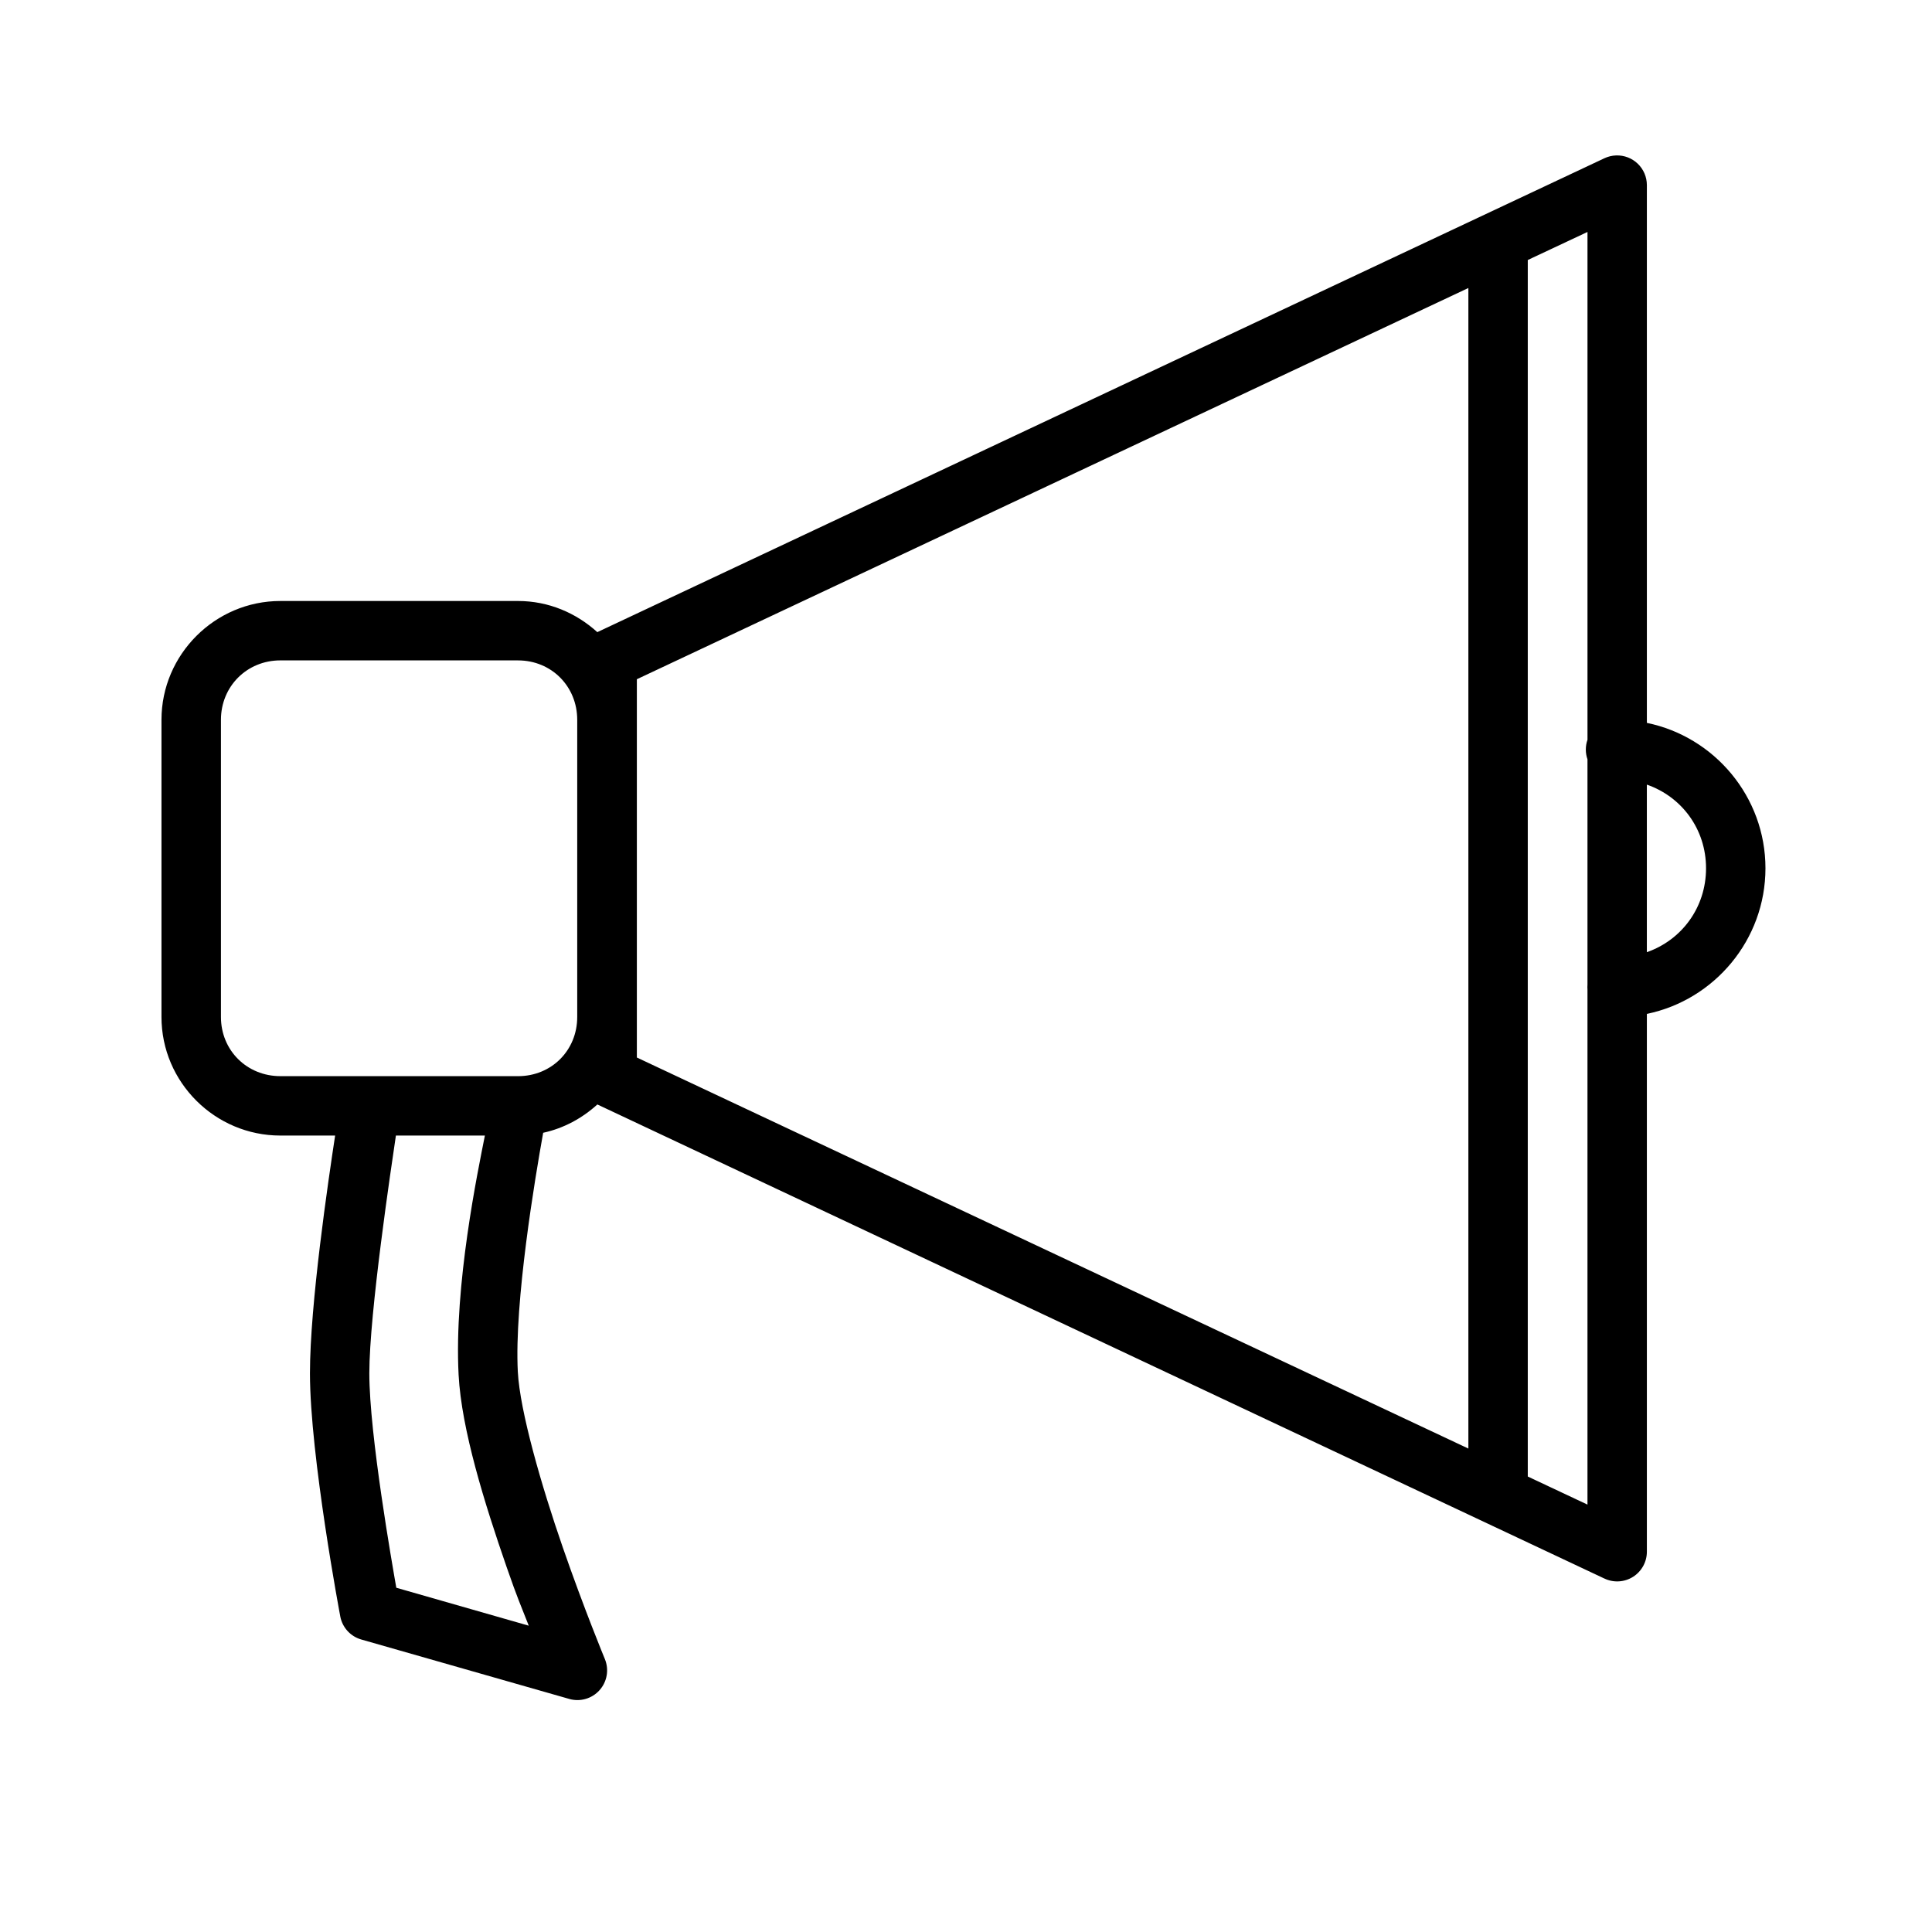 <?xml version="1.0" encoding="UTF-8"?>
<!-- Uploaded to: SVG Find, www.svgrepo.com, Generator: SVG Find Mixer Tools -->
<svg fill="#000000" width="800px" height="800px" version="1.1" viewBox="144 144 512 512" xmlns="http://www.w3.org/2000/svg">
 <path d="m572.31 185.19c-1.086 0.031-2.156 0.289-3.137 0.754l-266.88 125.58c-5.586-5.074-12.91-8.254-21.004-8.254h-62.992c-17.309 0-31.504 14.18-31.504 31.488v78.75c0 17.309 14.195 31.426 31.504 31.426h14.516c-1.816 11.934-6.672 44.699-6.672 63.008 0 21.863 8.027 64.375 8.027 64.375h-0.004c0.531 2.945 2.688 5.336 5.566 6.164l55.09 15.742v0.004c2.906 0.844 6.043-0.051 8.062-2.309 2.023-2.258 2.566-5.473 1.406-8.27 0 0-5.492-13.262-11.148-29.582-5.656-16.32-11.367-36.117-11.914-46.539-0.969-18.398 4.578-51.418 6.719-63.328 5.469-1.191 10.352-3.863 14.359-7.504l266.86 125.63 0.004-0.004c2.445 1.172 5.324 1 7.613-0.453 2.289-1.453 3.672-3.981 3.656-6.695v-142.48c17.898-3.691 31.426-19.633 31.426-38.59 0-18.961-13.527-34.852-31.426-38.531v-142.54c-0.008-2.129-0.875-4.16-2.41-5.641-1.531-1.477-3.598-2.269-5.723-2.199zm-7.609 20.281v134.58h-0.004c-0.582 1.676-0.582 3.5 0 5.18v59.715c-0.035 0.438-0.035 0.875 0 1.309v136.48l-15.82-7.441v-322.39zm-31.566 14.852v307.56l-220.36-103.63v-100.25zm-314.84 98.691h62.992c8.859 0 15.684 6.887 15.684 15.746v78.75c0 8.859-6.824 15.684-15.684 15.684l-62.992-0.004c-8.859 0-15.742-6.824-15.742-15.684v-78.75c0-8.859 6.887-15.746 15.742-15.746zm362.14 32.918c9.199 3.199 15.684 11.754 15.684 22.172 0 10.418-6.481 19.02-15.684 22.23zm-331.52 93.004h23.586c-1.832 9.309-8.219 39.586-6.965 63.406 0.762 14.504 6.891 34.098 12.715 50.906 2.981 8.598 3.715 10.035 5.875 15.574l-35.102-10.055c-1.02-5.875-7.148-40.508-7.148-56.824 0-16.004 5.828-54.766 7.043-63.008z"/>
</svg>